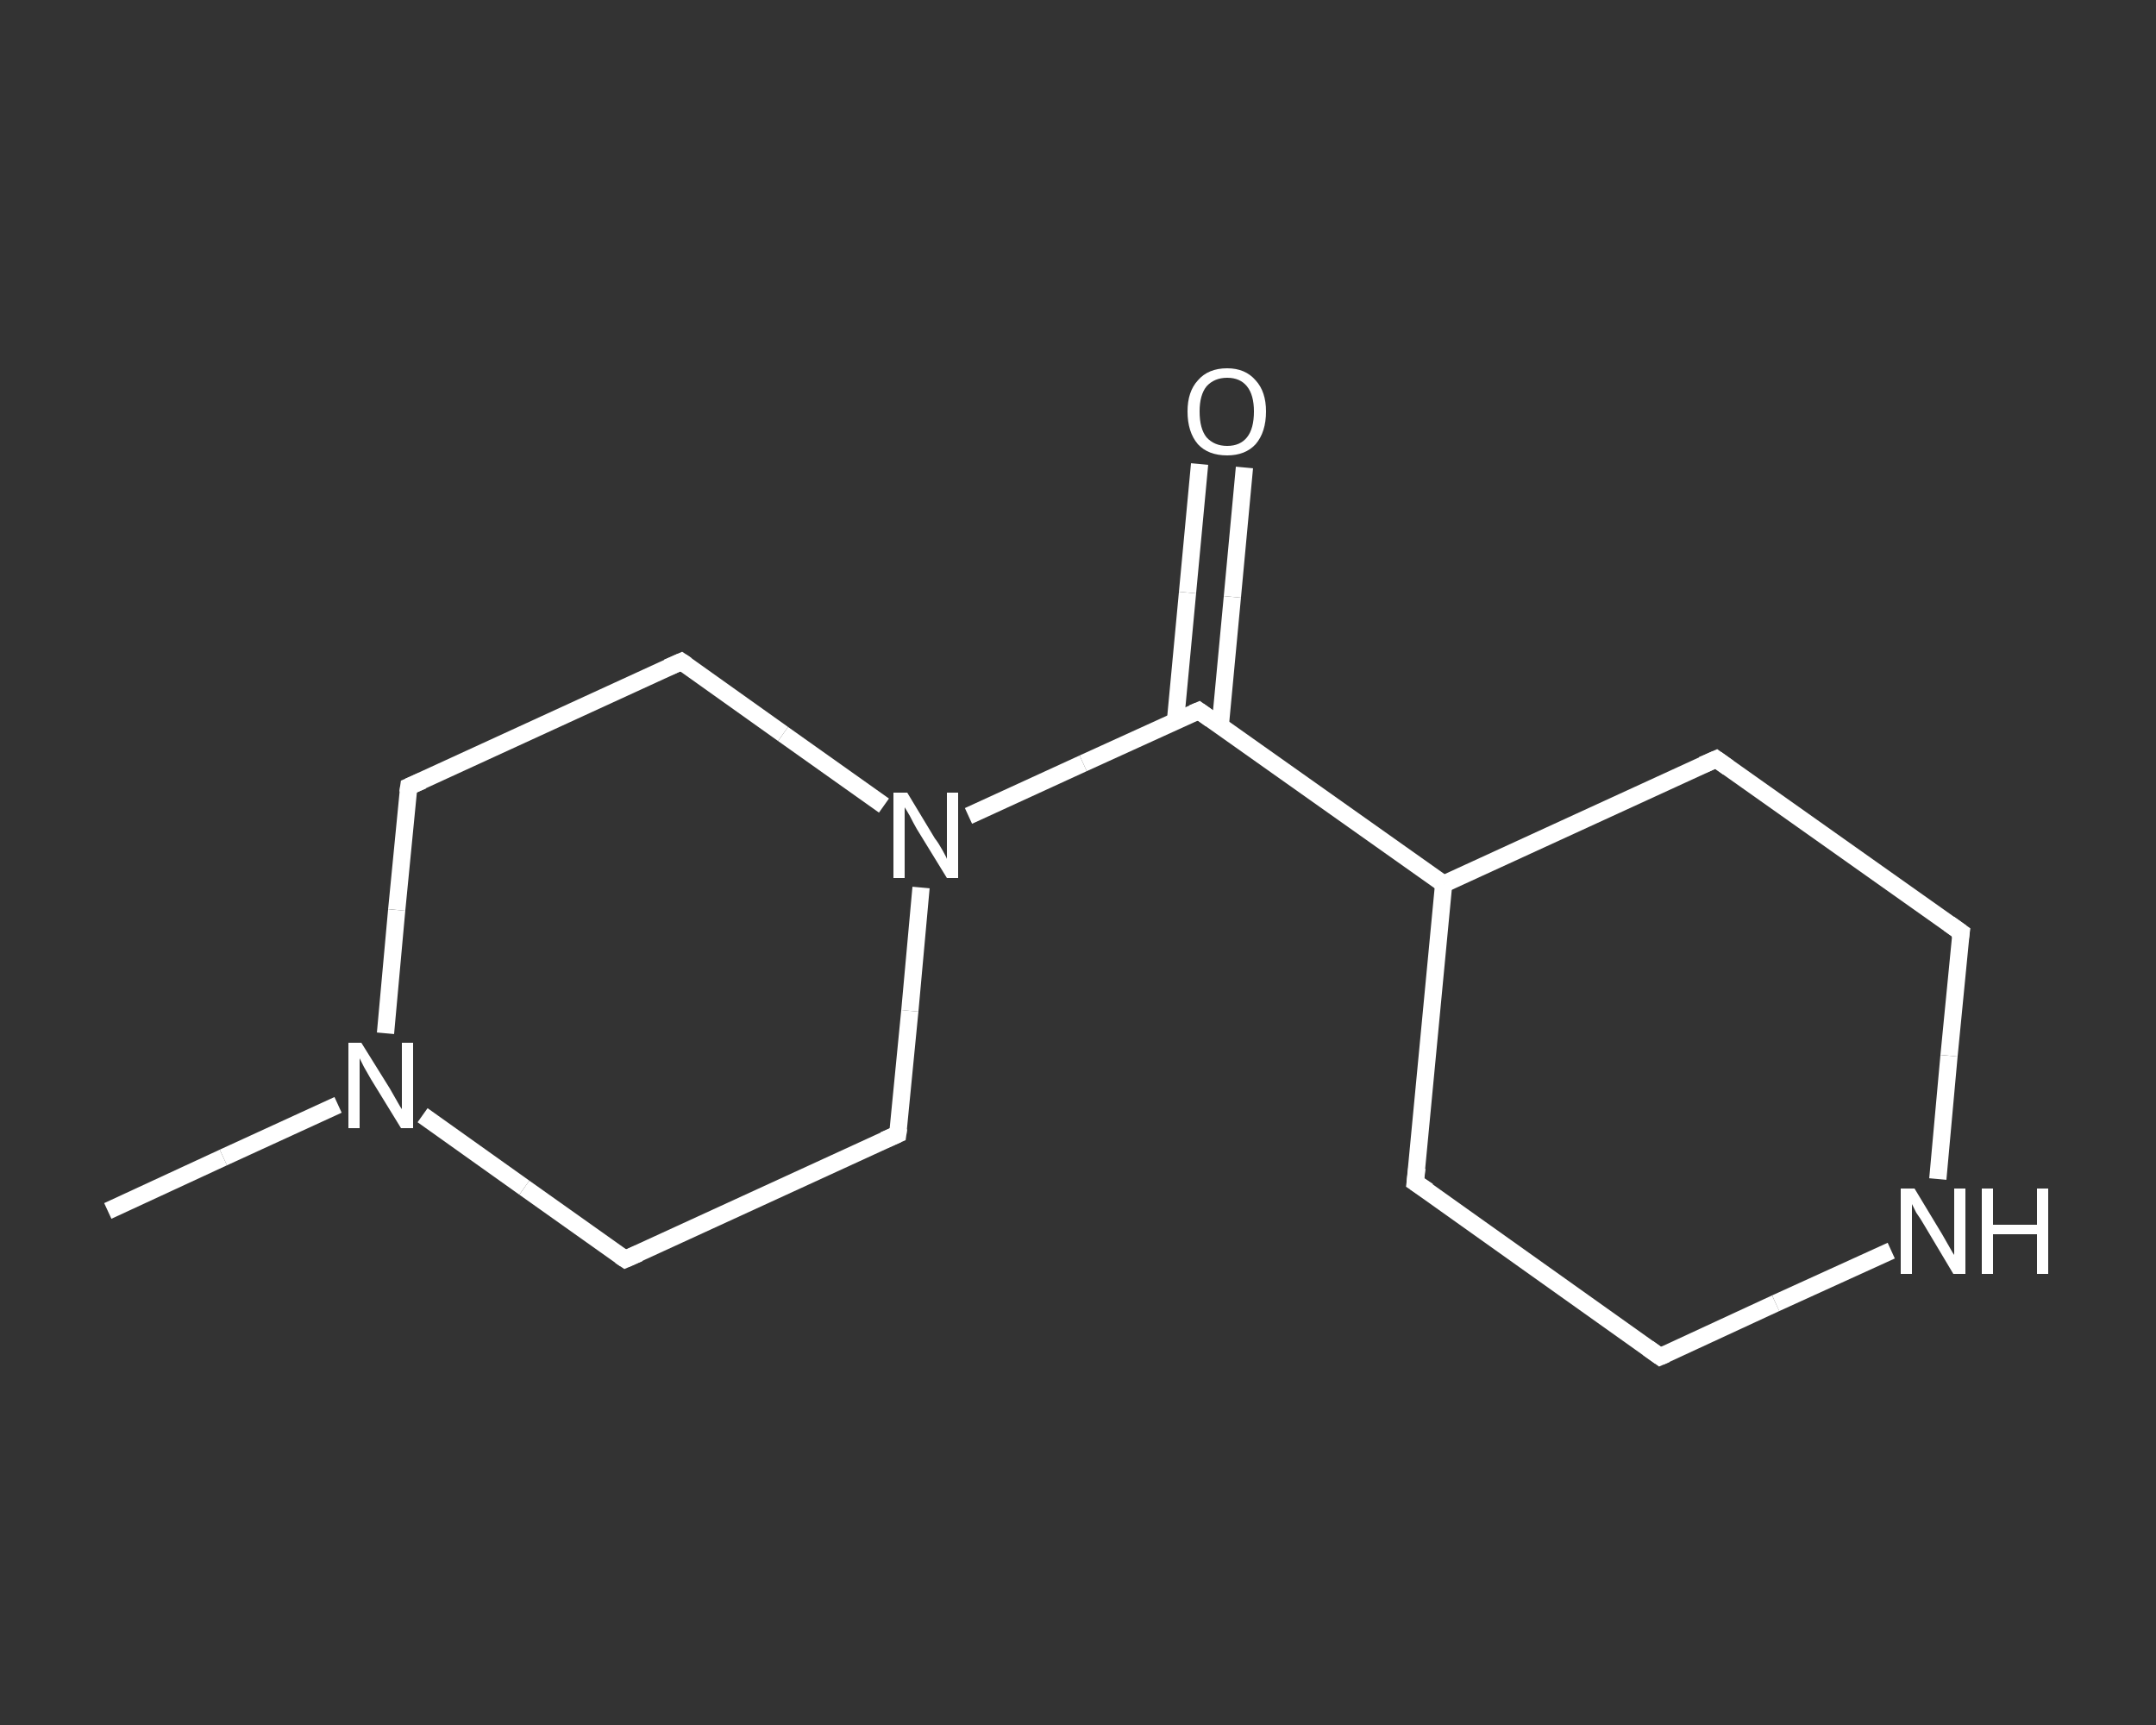 <?xml version='1.0' encoding='iso-8859-1'?>
<svg version='1.1' baseProfile='full'
              xmlns='http://www.w3.org/2000/svg'
                      xmlns:rdkit='http://www.rdkit.org/xml'
                      xmlns:xlink='http://www.w3.org/1999/xlink'
                  xml:space='preserve'
width='250px' height='200px' viewBox='0 0 250 200'>
<rect x="0" y="0" width="250" height="200" fill="#333333" stroke="none"/>
<!-- END OF HEADER -->
<rect style='opacity:1.0;fill:transparent;stroke:none' width='250.0' height='200.0' x='0.0' y='0.0'> </rect>
<path class='bond-0 atom-0 atom-1' d='M 12.5,140.4 L 25.9,134.2' style='fill:none;fill-rule:evenodd;stroke:#FFFFFF;stroke-width:2.0px;stroke-linecap:butt;stroke-linejoin:miter;stroke-opacity:1' />
<path class='bond-0 atom-0 atom-1' d='M 25.9,134.2 L 39.2,128.1' style='fill:none;fill-rule:evenodd;stroke:#FFFFFF;stroke-width:2.0px;stroke-linecap:butt;stroke-linejoin:miter;stroke-opacity:1' />
<path class='bond-1 atom-1 atom-2' d='M 44.7,119.8 L 46.0,105.5' style='fill:none;fill-rule:evenodd;stroke:#FFFFFF;stroke-width:2.0px;stroke-linecap:butt;stroke-linejoin:miter;stroke-opacity:1' />
<path class='bond-1 atom-1 atom-2' d='M 46.0,105.5 L 47.4,91.2' style='fill:none;fill-rule:evenodd;stroke:#FFFFFF;stroke-width:2.0px;stroke-linecap:butt;stroke-linejoin:miter;stroke-opacity:1' />
<path class='bond-2 atom-2 atom-3' d='M 47.4,91.2 L 79.0,76.7' style='fill:none;fill-rule:evenodd;stroke:#FFFFFF;stroke-width:2.0px;stroke-linecap:butt;stroke-linejoin:miter;stroke-opacity:1' />
<path class='bond-3 atom-3 atom-4' d='M 79.0,76.7 L 90.8,85.1' style='fill:none;fill-rule:evenodd;stroke:#FFFFFF;stroke-width:2.0px;stroke-linecap:butt;stroke-linejoin:miter;stroke-opacity:1' />
<path class='bond-3 atom-3 atom-4' d='M 90.8,85.1 L 102.5,93.4' style='fill:none;fill-rule:evenodd;stroke:#FFFFFF;stroke-width:2.0px;stroke-linecap:butt;stroke-linejoin:miter;stroke-opacity:1' />
<path class='bond-4 atom-4 atom-5' d='M 112.3,94.6 L 125.6,88.5' style='fill:none;fill-rule:evenodd;stroke:#FFFFFF;stroke-width:2.0px;stroke-linecap:butt;stroke-linejoin:miter;stroke-opacity:1' />
<path class='bond-4 atom-4 atom-5' d='M 125.6,88.5 L 139.0,82.4' style='fill:none;fill-rule:evenodd;stroke:#FFFFFF;stroke-width:2.0px;stroke-linecap:butt;stroke-linejoin:miter;stroke-opacity:1' />
<path class='bond-5 atom-5 atom-6' d='M 141.5,84.1 L 142.9,69.2' style='fill:none;fill-rule:evenodd;stroke:#FFFFFF;stroke-width:2.0px;stroke-linecap:butt;stroke-linejoin:miter;stroke-opacity:1' />
<path class='bond-5 atom-5 atom-6' d='M 142.9,69.2 L 144.3,54.2' style='fill:none;fill-rule:evenodd;stroke:#FFFFFF;stroke-width:2.0px;stroke-linecap:butt;stroke-linejoin:miter;stroke-opacity:1' />
<path class='bond-5 atom-5 atom-6' d='M 136.3,83.6 L 137.7,68.7' style='fill:none;fill-rule:evenodd;stroke:#FFFFFF;stroke-width:2.0px;stroke-linecap:butt;stroke-linejoin:miter;stroke-opacity:1' />
<path class='bond-5 atom-5 atom-6' d='M 137.7,68.7 L 139.1,53.8' style='fill:none;fill-rule:evenodd;stroke:#FFFFFF;stroke-width:2.0px;stroke-linecap:butt;stroke-linejoin:miter;stroke-opacity:1' />
<path class='bond-6 atom-5 atom-7' d='M 139.0,82.4 L 167.4,102.5' style='fill:none;fill-rule:evenodd;stroke:#FFFFFF;stroke-width:2.0px;stroke-linecap:butt;stroke-linejoin:miter;stroke-opacity:1' />
<path class='bond-7 atom-7 atom-8' d='M 167.4,102.5 L 164.1,137.1' style='fill:none;fill-rule:evenodd;stroke:#FFFFFF;stroke-width:2.0px;stroke-linecap:butt;stroke-linejoin:miter;stroke-opacity:1' />
<path class='bond-8 atom-8 atom-9' d='M 164.1,137.1 L 192.5,157.3' style='fill:none;fill-rule:evenodd;stroke:#FFFFFF;stroke-width:2.0px;stroke-linecap:butt;stroke-linejoin:miter;stroke-opacity:1' />
<path class='bond-9 atom-9 atom-10' d='M 192.5,157.3 L 205.9,151.1' style='fill:none;fill-rule:evenodd;stroke:#FFFFFF;stroke-width:2.0px;stroke-linecap:butt;stroke-linejoin:miter;stroke-opacity:1' />
<path class='bond-9 atom-9 atom-10' d='M 205.9,151.1 L 219.3,145.0' style='fill:none;fill-rule:evenodd;stroke:#FFFFFF;stroke-width:2.0px;stroke-linecap:butt;stroke-linejoin:miter;stroke-opacity:1' />
<path class='bond-10 atom-10 atom-11' d='M 224.7,136.7 L 226.0,122.4' style='fill:none;fill-rule:evenodd;stroke:#FFFFFF;stroke-width:2.0px;stroke-linecap:butt;stroke-linejoin:miter;stroke-opacity:1' />
<path class='bond-10 atom-10 atom-11' d='M 226.0,122.4 L 227.4,108.1' style='fill:none;fill-rule:evenodd;stroke:#FFFFFF;stroke-width:2.0px;stroke-linecap:butt;stroke-linejoin:miter;stroke-opacity:1' />
<path class='bond-11 atom-11 atom-12' d='M 227.4,108.1 L 199.0,88.0' style='fill:none;fill-rule:evenodd;stroke:#FFFFFF;stroke-width:2.0px;stroke-linecap:butt;stroke-linejoin:miter;stroke-opacity:1' />
<path class='bond-12 atom-4 atom-13' d='M 106.8,102.9 L 105.5,117.2' style='fill:none;fill-rule:evenodd;stroke:#FFFFFF;stroke-width:2.0px;stroke-linecap:butt;stroke-linejoin:miter;stroke-opacity:1' />
<path class='bond-12 atom-4 atom-13' d='M 105.5,117.2 L 104.1,131.5' style='fill:none;fill-rule:evenodd;stroke:#FFFFFF;stroke-width:2.0px;stroke-linecap:butt;stroke-linejoin:miter;stroke-opacity:1' />
<path class='bond-13 atom-13 atom-14' d='M 104.1,131.5 L 72.5,146.0' style='fill:none;fill-rule:evenodd;stroke:#FFFFFF;stroke-width:2.0px;stroke-linecap:butt;stroke-linejoin:miter;stroke-opacity:1' />
<path class='bond-14 atom-14 atom-1' d='M 72.5,146.0 L 60.8,137.7' style='fill:none;fill-rule:evenodd;stroke:#FFFFFF;stroke-width:2.0px;stroke-linecap:butt;stroke-linejoin:miter;stroke-opacity:1' />
<path class='bond-14 atom-14 atom-1' d='M 60.8,137.7 L 49.0,129.3' style='fill:none;fill-rule:evenodd;stroke:#FFFFFF;stroke-width:2.0px;stroke-linecap:butt;stroke-linejoin:miter;stroke-opacity:1' />
<path class='bond-15 atom-12 atom-7' d='M 199.0,88.0 L 167.4,102.5' style='fill:none;fill-rule:evenodd;stroke:#FFFFFF;stroke-width:2.0px;stroke-linecap:butt;stroke-linejoin:miter;stroke-opacity:1' />
<path d='M 47.3,91.9 L 47.4,91.2 L 49.0,90.5' style='fill:none;stroke:#FFFFFF;stroke-width:2.0px;stroke-linecap:butt;stroke-linejoin:miter;stroke-opacity:1;' />
<path d='M 77.4,77.4 L 79.0,76.7 L 79.6,77.1' style='fill:none;stroke:#FFFFFF;stroke-width:2.0px;stroke-linecap:butt;stroke-linejoin:miter;stroke-opacity:1;' />
<path d='M 138.3,82.7 L 139.0,82.4 L 140.4,83.4' style='fill:none;stroke:#FFFFFF;stroke-width:2.0px;stroke-linecap:butt;stroke-linejoin:miter;stroke-opacity:1;' />
<path d='M 164.3,135.4 L 164.1,137.1 L 165.6,138.1' style='fill:none;stroke:#FFFFFF;stroke-width:2.0px;stroke-linecap:butt;stroke-linejoin:miter;stroke-opacity:1;' />
<path d='M 191.1,156.3 L 192.5,157.3 L 193.2,157.0' style='fill:none;stroke:#FFFFFF;stroke-width:2.0px;stroke-linecap:butt;stroke-linejoin:miter;stroke-opacity:1;' />
<path d='M 227.3,108.8 L 227.4,108.1 L 226.0,107.1' style='fill:none;stroke:#FFFFFF;stroke-width:2.0px;stroke-linecap:butt;stroke-linejoin:miter;stroke-opacity:1;' />
<path d='M 200.4,89.0 L 199.0,88.0 L 197.4,88.7' style='fill:none;stroke:#FFFFFF;stroke-width:2.0px;stroke-linecap:butt;stroke-linejoin:miter;stroke-opacity:1;' />
<path d='M 104.2,130.8 L 104.1,131.5 L 102.5,132.2' style='fill:none;stroke:#FFFFFF;stroke-width:2.0px;stroke-linecap:butt;stroke-linejoin:miter;stroke-opacity:1;' />
<path d='M 74.1,145.3 L 72.5,146.0 L 71.9,145.6' style='fill:none;stroke:#FFFFFF;stroke-width:2.0px;stroke-linecap:butt;stroke-linejoin:miter;stroke-opacity:1;' />
<path class='atom-1' d='M 41.9 120.9
L 45.2 126.2
Q 45.5 126.7, 46.0 127.6
Q 46.5 128.5, 46.6 128.6
L 46.6 120.9
L 47.9 120.9
L 47.9 130.8
L 46.5 130.8
L 43.0 125.1
Q 42.6 124.4, 42.2 123.7
Q 41.8 122.9, 41.7 122.7
L 41.7 130.8
L 40.4 130.8
L 40.4 120.9
L 41.9 120.9
' fill='#FFFFFF'/>
<path class='atom-4' d='M 105.2 91.9
L 108.4 97.2
Q 108.8 97.7, 109.3 98.6
Q 109.8 99.5, 109.8 99.6
L 109.8 91.9
L 111.1 91.9
L 111.1 101.8
L 109.8 101.8
L 106.3 96.1
Q 105.9 95.4, 105.5 94.6
Q 105.1 93.9, 104.9 93.6
L 104.9 101.8
L 103.6 101.8
L 103.6 91.9
L 105.2 91.9
' fill='#FFFFFF'/>
<path class='atom-6' d='M 137.7 47.7
Q 137.7 45.4, 138.9 44.1
Q 140.1 42.7, 142.3 42.7
Q 144.4 42.7, 145.6 44.1
Q 146.8 45.4, 146.8 47.7
Q 146.8 50.1, 145.6 51.5
Q 144.4 52.8, 142.3 52.8
Q 140.1 52.8, 138.9 51.5
Q 137.7 50.1, 137.7 47.7
M 142.3 51.7
Q 143.8 51.7, 144.6 50.7
Q 145.4 49.7, 145.4 47.7
Q 145.4 45.8, 144.6 44.8
Q 143.8 43.8, 142.3 43.8
Q 140.8 43.8, 139.9 44.8
Q 139.1 45.8, 139.1 47.7
Q 139.1 49.7, 139.9 50.7
Q 140.8 51.7, 142.3 51.7
' fill='#FFFFFF'/>
<path class='atom-10' d='M 222.0 137.8
L 225.2 143.1
Q 225.5 143.6, 226.0 144.5
Q 226.5 145.4, 226.6 145.5
L 226.6 137.8
L 227.9 137.8
L 227.9 147.7
L 226.5 147.7
L 223.1 142.0
Q 222.7 141.3, 222.2 140.6
Q 221.8 139.8, 221.7 139.6
L 221.7 147.7
L 220.4 147.7
L 220.4 137.8
L 222.0 137.8
' fill='#FFFFFF'/>
<path class='atom-10' d='M 229.8 137.8
L 231.1 137.8
L 231.1 142.0
L 236.2 142.0
L 236.2 137.8
L 237.5 137.8
L 237.5 147.7
L 236.2 147.7
L 236.2 143.1
L 231.1 143.1
L 231.1 147.7
L 229.8 147.7
L 229.8 137.8
' fill='#FFFFFF'/>
</svg>
